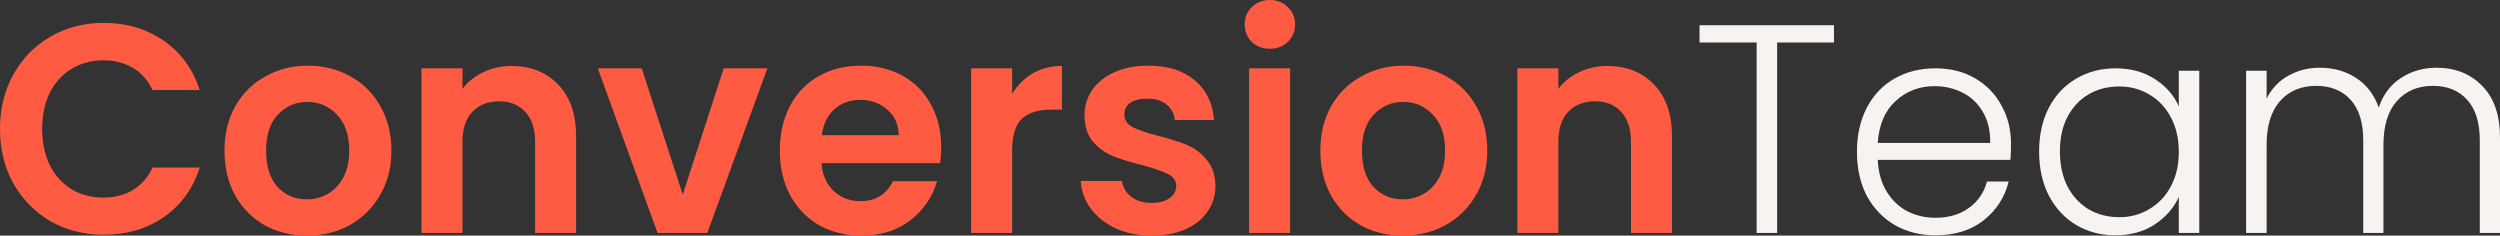 <svg width="191" height="18" viewBox="0 0 191 18" fill="none" xmlns="http://www.w3.org/2000/svg">
<rect x="0" y="0" width="191" height="18" fill="#333333" stroke="none"/>
<path d="M0 9.851C0 8.293 0.343 6.9 1.029 5.675C1.73 4.434 2.677 3.473 3.871 2.792C5.079 2.096 6.429 1.748 7.92 1.748C9.665 1.748 11.194 2.202 12.507 3.11C13.819 4.018 14.736 5.274 15.258 6.878H11.656C11.299 6.121 10.791 5.554 10.135 5.175C9.494 4.797 8.748 4.608 7.898 4.608C6.988 4.608 6.175 4.827 5.459 5.266C4.758 5.69 4.206 6.295 3.803 7.082C3.416 7.869 3.222 8.792 3.222 9.851C3.222 10.895 3.416 11.818 3.803 12.62C4.206 13.407 4.758 14.02 5.459 14.459C6.175 14.883 6.988 15.095 7.898 15.095C8.748 15.095 9.494 14.905 10.135 14.527C10.791 14.134 11.299 13.559 11.656 12.802H15.258C14.736 14.421 13.819 15.685 12.507 16.593C11.209 17.485 9.68 17.932 7.92 17.932C6.429 17.932 5.079 17.591 3.871 16.91C2.677 16.214 1.73 15.254 1.029 14.028C0.343 12.802 0 11.41 0 9.851Z" fill="#FF5B42"/>
<path d="M23.438 18C22.244 18 21.171 17.735 20.216 17.206C19.261 16.661 18.508 15.897 17.956 14.913C17.419 13.929 17.151 12.794 17.151 11.508C17.151 10.222 17.427 9.087 17.979 8.103C18.545 7.12 19.314 6.363 20.283 5.834C21.253 5.289 22.334 5.016 23.527 5.016C24.72 5.016 25.802 5.289 26.771 5.834C27.741 6.363 28.502 7.12 29.053 8.103C29.62 9.087 29.904 10.222 29.904 11.508C29.904 12.794 29.613 13.929 29.031 14.913C28.464 15.897 27.689 16.661 26.704 17.206C25.735 17.735 24.646 18 23.438 18ZM23.438 15.231C24.005 15.231 24.534 15.095 25.026 14.822C25.533 14.535 25.936 14.111 26.234 13.551C26.533 12.991 26.682 12.31 26.682 11.508C26.682 10.313 26.369 9.397 25.742 8.762C25.131 8.111 24.377 7.786 23.482 7.786C22.587 7.786 21.834 8.111 21.223 8.762C20.626 9.397 20.328 10.313 20.328 11.508C20.328 12.704 20.619 13.627 21.2 14.277C21.797 14.913 22.543 15.231 23.438 15.231Z" fill="#FF5B42"/>
<path d="M39.07 5.039C40.546 5.039 41.74 5.516 42.649 6.469C43.559 7.407 44.014 8.724 44.014 10.419V17.796H40.882V10.85C40.882 9.851 40.636 9.087 40.144 8.557C39.651 8.013 38.98 7.74 38.13 7.74C37.265 7.74 36.579 8.013 36.072 8.557C35.58 9.087 35.333 9.851 35.333 10.85V17.796H32.201V5.221H35.333V6.787C35.751 6.242 36.281 5.818 36.922 5.516C37.578 5.198 38.294 5.039 39.07 5.039Z" fill="#FF5B42"/>
<path d="M52.161 14.868L55.293 5.221H58.627L54.04 17.796H50.237L45.673 5.221H49.029L52.161 14.868Z" fill="#FF5B42"/>
<path d="M71.908 11.236C71.908 11.69 71.879 12.098 71.819 12.461H62.758C62.832 13.37 63.145 14.081 63.697 14.595C64.249 15.11 64.928 15.367 65.733 15.367C66.897 15.367 67.725 14.86 68.217 13.846H71.595C71.237 15.057 70.551 16.055 69.537 16.842C68.522 17.614 67.277 18 65.8 18C64.607 18 63.533 17.735 62.579 17.206C61.639 16.661 60.901 15.897 60.364 14.913C59.842 13.929 59.581 12.794 59.581 11.508C59.581 10.207 59.842 9.064 60.364 8.081C60.886 7.097 61.617 6.34 62.556 5.811C63.496 5.281 64.577 5.016 65.8 5.016C66.979 5.016 68.03 5.274 68.955 5.788C69.895 6.303 70.618 7.037 71.125 7.99C71.647 8.928 71.908 10.01 71.908 11.236ZM68.664 10.328C68.649 9.511 68.359 8.86 67.792 8.376C67.225 7.876 66.531 7.627 65.711 7.627C64.935 7.627 64.279 7.869 63.742 8.353C63.22 8.822 62.899 9.48 62.78 10.328H68.664Z" fill="#FF5B42"/>
<path d="M77.327 7.173C77.73 6.507 78.252 5.985 78.893 5.607C79.549 5.228 80.295 5.039 81.13 5.039V8.376H80.302C79.318 8.376 78.572 8.61 78.065 9.079C77.573 9.549 77.327 10.366 77.327 11.531V17.796H74.195V5.221H77.327V7.173Z" fill="#FF5B42"/>
<path d="M87.983 18C86.969 18 86.059 17.818 85.254 17.455C84.448 17.077 83.807 16.57 83.329 15.934C82.867 15.299 82.614 14.595 82.569 13.823H85.723C85.783 14.308 86.014 14.709 86.417 15.027C86.835 15.344 87.349 15.503 87.961 15.503C88.557 15.503 89.02 15.382 89.348 15.14C89.691 14.898 89.862 14.588 89.862 14.209C89.862 13.801 89.654 13.498 89.236 13.301C88.833 13.089 88.184 12.863 87.29 12.62C86.365 12.393 85.604 12.159 85.007 11.917C84.426 11.675 83.919 11.304 83.486 10.805C83.069 10.305 82.86 9.632 82.86 8.784C82.86 8.088 83.054 7.453 83.441 6.878C83.844 6.303 84.411 5.849 85.142 5.516C85.888 5.183 86.76 5.016 87.759 5.016C89.236 5.016 90.414 5.395 91.294 6.151C92.174 6.893 92.659 7.899 92.749 9.17H89.751C89.706 8.671 89.497 8.277 89.124 7.99C88.766 7.687 88.281 7.536 87.67 7.536C87.103 7.536 86.663 7.642 86.35 7.854C86.052 8.066 85.902 8.361 85.902 8.739C85.902 9.163 86.111 9.488 86.529 9.715C86.947 9.927 87.595 10.146 88.475 10.373C89.37 10.6 90.109 10.835 90.69 11.077C91.272 11.319 91.772 11.697 92.189 12.212C92.622 12.711 92.846 13.377 92.861 14.209C92.861 14.936 92.659 15.586 92.256 16.161C91.869 16.736 91.302 17.19 90.556 17.523C89.825 17.841 88.968 18 87.983 18Z" fill="#FF5B42"/>
<path d="M97.02 3.723C96.468 3.723 96.006 3.549 95.633 3.201C95.275 2.837 95.096 2.391 95.096 1.861C95.096 1.332 95.275 0.893 95.633 0.545C96.006 0.182 96.468 0 97.02 0C97.572 0 98.027 0.182 98.385 0.545C98.758 0.893 98.944 1.332 98.944 1.861C98.944 2.391 98.758 2.837 98.385 3.201C98.027 3.549 97.572 3.723 97.02 3.723ZM98.564 5.221V17.796H95.432V5.221H98.564Z" fill="#FF5B42"/>
<path d="M107.162 18C105.969 18 104.895 17.735 103.941 17.206C102.986 16.661 102.233 15.897 101.681 14.913C101.144 13.929 100.876 12.794 100.876 11.508C100.876 10.222 101.151 9.087 101.703 8.103C102.27 7.12 103.038 6.363 104.008 5.834C104.977 5.289 106.059 5.016 107.252 5.016C108.445 5.016 109.526 5.289 110.496 5.834C111.465 6.363 112.226 7.12 112.778 8.103C113.345 9.087 113.628 10.222 113.628 11.508C113.628 12.794 113.337 13.929 112.756 14.913C112.189 15.897 111.413 16.661 110.429 17.206C109.459 17.735 108.371 18 107.162 18ZM107.162 15.231C107.729 15.231 108.259 15.095 108.751 14.822C109.258 14.535 109.661 14.111 109.959 13.551C110.257 12.991 110.406 12.31 110.406 11.508C110.406 10.313 110.093 9.397 109.467 8.762C108.855 8.111 108.102 7.786 107.207 7.786C106.312 7.786 105.559 8.111 104.947 8.762C104.351 9.397 104.053 10.313 104.053 11.508C104.053 12.704 104.343 13.627 104.925 14.277C105.522 14.913 106.267 15.231 107.162 15.231Z" fill="#FF5B42"/>
<path d="M122.794 5.039C124.271 5.039 125.464 5.516 126.374 6.469C127.284 7.407 127.739 8.724 127.739 10.419V17.796H124.607V10.85C124.607 9.851 124.361 9.087 123.868 8.557C123.376 8.013 122.705 7.74 121.855 7.74C120.99 7.74 120.304 8.013 119.796 8.557C119.304 9.087 119.058 9.851 119.058 10.85V17.796H115.926V5.221H119.058V6.787C119.476 6.242 120.005 5.818 120.647 5.516C121.303 5.198 122.019 5.039 122.794 5.039Z" fill="#FF5B42"/>
<path d="M140.114 1.929V3.246H135.774V17.796H134.208V3.246H129.845V1.929H140.114Z" fill="#F8F3F0"/>
<path d="M153.64 10.963C153.64 11.508 153.625 11.924 153.595 12.212H143.46C143.505 13.15 143.728 13.952 144.131 14.618C144.534 15.284 145.063 15.791 145.719 16.139C146.376 16.472 147.092 16.638 147.867 16.638C148.882 16.638 149.732 16.388 150.418 15.889C151.119 15.39 151.581 14.716 151.805 13.869H153.461C153.162 15.079 152.521 16.071 151.536 16.842C150.567 17.599 149.344 17.977 147.867 17.977C146.719 17.977 145.69 17.72 144.78 17.206C143.87 16.676 143.154 15.934 142.632 14.981C142.125 14.013 141.871 12.885 141.871 11.599C141.871 10.313 142.125 9.185 142.632 8.217C143.139 7.248 143.848 6.507 144.757 5.992C145.667 5.478 146.704 5.221 147.867 5.221C149.031 5.221 150.045 5.478 150.91 5.992C151.79 6.507 152.461 7.203 152.924 8.081C153.401 8.943 153.64 9.904 153.64 10.963ZM152.051 10.918C152.066 9.995 151.88 9.208 151.492 8.557C151.119 7.907 150.604 7.415 149.948 7.082C149.292 6.749 148.576 6.583 147.8 6.583C146.637 6.583 145.645 6.961 144.825 7.718C144.004 8.474 143.549 9.541 143.46 10.918H152.051Z" fill="#F8F3F0"/>
<path d="M155.789 11.576C155.789 10.305 156.035 9.193 156.527 8.24C157.034 7.271 157.728 6.53 158.608 6.015C159.503 5.486 160.51 5.221 161.628 5.221C162.792 5.221 163.791 5.493 164.626 6.038C165.477 6.583 166.088 7.279 166.461 8.126V5.402H168.027V17.796H166.461V15.049C166.073 15.897 165.454 16.6 164.604 17.16C163.769 17.705 162.769 17.977 161.606 17.977C160.502 17.977 159.503 17.712 158.608 17.183C157.728 16.653 157.034 15.904 156.527 14.936C156.035 13.967 155.789 12.847 155.789 11.576ZM166.461 11.599C166.461 10.6 166.26 9.723 165.857 8.966C165.454 8.209 164.902 7.627 164.201 7.218C163.515 6.81 162.754 6.605 161.919 6.605C161.054 6.605 160.279 6.802 159.592 7.195C158.906 7.589 158.362 8.164 157.959 8.921C157.571 9.662 157.377 10.547 157.377 11.576C157.377 12.59 157.571 13.483 157.959 14.255C158.362 15.011 158.906 15.594 159.592 16.003C160.279 16.396 161.054 16.593 161.919 16.593C162.754 16.593 163.515 16.388 164.201 15.98C164.902 15.571 165.454 14.989 165.857 14.232C166.26 13.475 166.461 12.598 166.461 11.599Z" fill="#F8F3F0"/>
<path d="M186.145 5.175C187.577 5.175 188.74 5.637 189.635 6.56C190.545 7.468 191 8.792 191 10.532V17.796H189.456V10.714C189.456 9.367 189.136 8.338 188.494 7.627C187.853 6.916 186.98 6.56 185.877 6.56C184.728 6.56 183.811 6.946 183.125 7.718C182.439 8.489 182.095 9.609 182.095 11.077V17.796H180.552V10.714C180.552 9.367 180.231 8.338 179.59 7.627C178.948 6.916 178.068 6.56 176.95 6.56C175.801 6.56 174.884 6.946 174.198 7.718C173.512 8.489 173.169 9.609 173.169 11.077V17.796H171.602V5.402H173.169V7.536C173.556 6.764 174.108 6.182 174.824 5.788C175.54 5.38 176.338 5.175 177.218 5.175C178.277 5.175 179.202 5.433 179.992 5.947C180.798 6.462 181.38 7.218 181.738 8.217C182.066 7.233 182.625 6.484 183.415 5.97C184.221 5.44 185.131 5.175 186.145 5.175Z" fill="#F8F3F0"/>
</svg>

